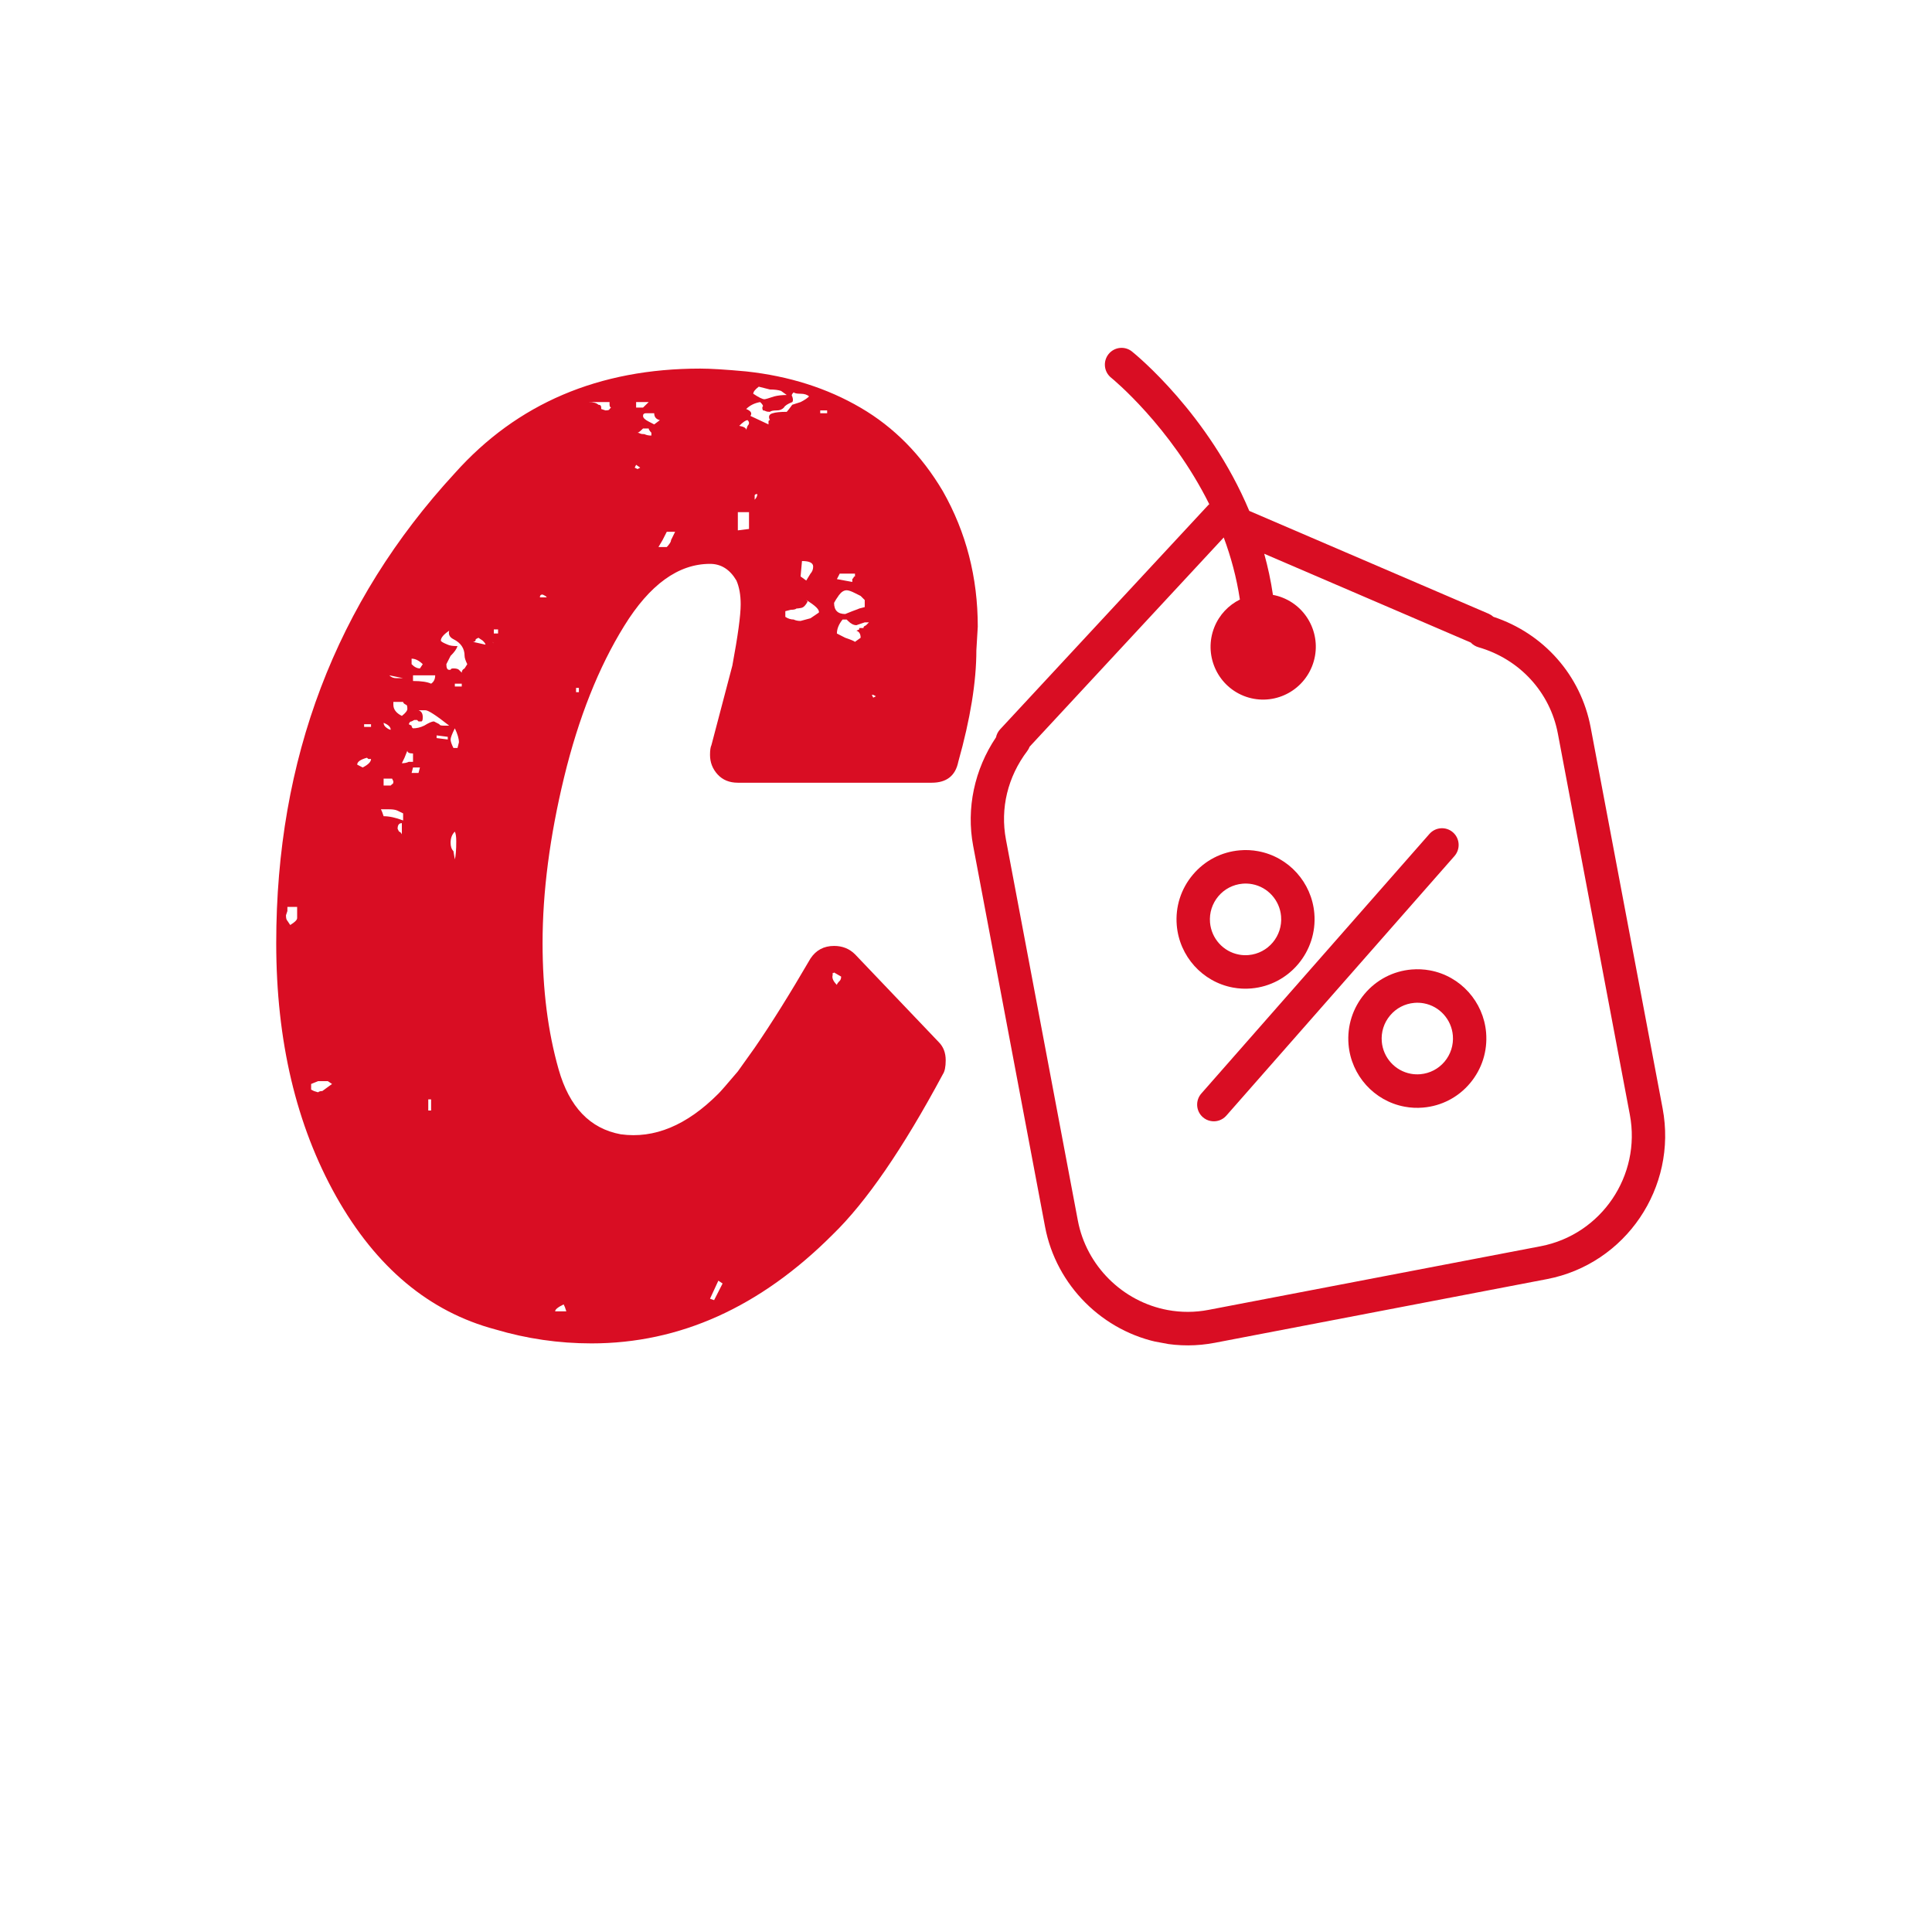 <svg xmlns="http://www.w3.org/2000/svg" xmlns:xlink="http://www.w3.org/1999/xlink" width="256" zoomAndPan="magnify" viewBox="0 0 192 192" height="256" preserveAspectRatio="xMidYMid meet" version="1.0"><defs><g/><clipPath id="569a408979"><path d="M 96 34 L 166 34 L 166 134 L 96 134 Z M 96 34 " clip-rule="nonzero"/></clipPath><clipPath id="4d13193b98"><path d="M 104.719 33.047 L 179.934 47.02 L 162.266 142.141 L 87.051 128.172 Z M 104.719 33.047 " clip-rule="nonzero"/></clipPath><clipPath id="96508d67ea"><path d="M 104.719 33.047 L 179.934 47.02 L 162.266 142.141 L 87.051 128.172 Z M 104.719 33.047 " clip-rule="nonzero"/></clipPath><clipPath id="f84c66ddc7"><path d="M 104.719 33.047 L 179.934 47.02 L 162.266 142.141 L 87.051 128.172 Z M 104.719 33.047 " clip-rule="nonzero"/></clipPath><clipPath id="e25afdec31"><path d="M 116 84 L 131 84 L 131 99 L 116 99 Z M 116 84 " clip-rule="nonzero"/></clipPath><clipPath id="4fa1d8c004"><path d="M 104.719 33.047 L 179.934 47.02 L 162.266 142.141 L 87.051 128.172 Z M 104.719 33.047 " clip-rule="nonzero"/></clipPath><clipPath id="fed2de67b5"><path d="M 104.719 33.047 L 179.934 47.02 L 162.266 142.141 L 87.051 128.172 Z M 104.719 33.047 " clip-rule="nonzero"/></clipPath><clipPath id="067b01356e"><path d="M 104.719 33.047 L 179.934 47.02 L 162.266 142.141 L 87.051 128.172 Z M 104.719 33.047 " clip-rule="nonzero"/></clipPath><clipPath id="98c6780857"><path d="M 133 96 L 148 96 L 148 111 L 133 111 Z M 133 96 " clip-rule="nonzero"/></clipPath><clipPath id="bd205661a6"><path d="M 104.719 33.047 L 179.934 47.02 L 162.266 142.141 L 87.051 128.172 Z M 104.719 33.047 " clip-rule="nonzero"/></clipPath><clipPath id="6b33a8d418"><path d="M 104.719 33.047 L 179.934 47.02 L 162.266 142.141 L 87.051 128.172 Z M 104.719 33.047 " clip-rule="nonzero"/></clipPath><clipPath id="a2a2d9d0ed"><path d="M 104.719 33.047 L 179.934 47.02 L 162.266 142.141 L 87.051 128.172 Z M 104.719 33.047 " clip-rule="nonzero"/></clipPath><clipPath id="3c76516831"><path d="M 118 82 L 145 82 L 145 112 L 118 112 Z M 118 82 " clip-rule="nonzero"/></clipPath><clipPath id="f5ca113f82"><path d="M 104.719 33.047 L 179.934 47.02 L 162.266 142.141 L 87.051 128.172 Z M 104.719 33.047 " clip-rule="nonzero"/></clipPath><clipPath id="c51a93fd26"><path d="M 104.719 33.047 L 179.934 47.02 L 162.266 142.141 L 87.051 128.172 Z M 104.719 33.047 " clip-rule="nonzero"/></clipPath><clipPath id="6d8d08b994"><path d="M 104.719 33.047 L 179.934 47.02 L 162.266 142.141 L 87.051 128.172 Z M 104.719 33.047 " clip-rule="nonzero"/></clipPath></defs><rect x="-19.2" width="230.4" fill="#ffffff" y="-19.2" height="230.4" fill-opacity="1"/><rect x="-19.2" width="230.4" fill="#ffffff" y="-19.2" height="230.4" fill-opacity="1"/><g fill="#d90d23" fill-opacity="1"><g transform="translate(28.842, 133.505)"><g><path d="M 64.859 -84.688 C 67.172 -80.613 68.328 -76.129 68.328 -71.234 L 68.188 -68.875 C 68.188 -65.738 67.586 -62.047 66.391 -57.797 C 66.109 -56.41 65.227 -55.719 63.75 -55.719 L 44.484 -55.719 C 43.648 -55.719 42.977 -55.992 42.469 -56.547 C 41.969 -57.098 41.719 -57.742 41.719 -58.484 C 41.719 -58.941 41.766 -59.266 41.859 -59.453 L 43.938 -67.359 C 44.488 -70.316 44.766 -72.348 44.766 -73.453 C 44.766 -74.379 44.625 -75.164 44.344 -75.812 C 43.695 -76.914 42.82 -77.469 41.719 -77.469 C 38.57 -77.469 35.727 -75.41 33.188 -71.297 C 30.645 -67.191 28.656 -62.18 27.219 -56.266 C 25.789 -50.359 25.078 -44.863 25.078 -39.781 C 25.078 -35.156 25.609 -30.973 26.672 -27.234 C 27.734 -23.492 29.789 -21.344 32.844 -20.781 C 36.176 -20.32 39.41 -21.664 42.547 -24.812 C 42.734 -24.988 43.379 -25.727 44.484 -27.031 L 46.156 -29.375 C 47.812 -31.781 49.66 -34.738 51.703 -38.25 C 52.254 -39.082 53.035 -39.5 54.047 -39.5 C 54.879 -39.5 55.57 -39.223 56.125 -38.672 L 64.453 -29.938 C 64.91 -29.477 65.141 -28.879 65.141 -28.141 C 65.141 -27.492 65.047 -27.031 64.859 -26.75 C 60.891 -19.352 57.238 -14.039 53.906 -10.812 C 46.707 -3.602 38.719 0 29.938 0 C 26.695 0 23.508 -0.461 20.375 -1.391 C 13.812 -3.141 8.539 -7.547 4.562 -14.609 C 0.594 -21.68 -1.391 -30.07 -1.391 -39.781 C -1.391 -58.07 4.523 -73.641 16.359 -86.484 C 22.547 -93.41 30.676 -96.875 40.75 -96.875 C 41.758 -96.875 43.281 -96.781 45.312 -96.594 C 49.57 -96.133 53.363 -94.93 56.688 -92.984 C 60.008 -91.047 62.734 -88.281 64.859 -84.688 Z M 46.562 -95.078 C 46.195 -94.797 46.016 -94.562 46.016 -94.375 C 46.566 -94.008 46.938 -93.828 47.125 -93.828 C 47.219 -93.828 47.539 -93.922 48.094 -94.109 C 48.457 -94.203 48.875 -94.25 49.344 -94.25 L 48.781 -94.656 C 48.508 -94.75 48.141 -94.797 47.672 -94.797 Z M 47.672 -91.75 C 47.492 -92.113 47.586 -92.344 47.953 -92.438 C 48.234 -92.531 48.695 -92.578 49.344 -92.578 C 49.438 -92.672 49.617 -92.906 49.891 -93.281 L 50.719 -93.547 C 51.094 -93.734 51.375 -93.922 51.562 -94.109 C 51.375 -94.285 51.094 -94.375 50.719 -94.375 C 50.352 -94.375 50.125 -94.422 50.031 -94.516 C 49.844 -94.336 49.797 -94.203 49.891 -94.109 C 49.984 -93.828 49.984 -93.641 49.891 -93.547 C 49.43 -93.367 49.156 -93.188 49.062 -93 C 48.875 -92.812 48.645 -92.719 48.375 -92.719 C 48 -92.719 47.766 -92.672 47.672 -92.578 C 47.492 -92.578 47.359 -92.598 47.266 -92.641 C 47.172 -92.691 47.078 -92.719 46.984 -92.719 C 46.891 -92.906 46.891 -93.047 46.984 -93.141 C 46.984 -93.234 46.891 -93.367 46.703 -93.547 C 46.148 -93.453 45.688 -93.223 45.312 -92.859 C 45.781 -92.672 45.922 -92.441 45.734 -92.172 L 47.531 -91.328 L 47.531 -91.609 C 47.531 -91.703 47.578 -91.75 47.672 -91.75 Z M 31.875 -93 C 31.875 -93 31.848 -93.02 31.797 -93.062 C 31.754 -93.113 31.734 -93.188 31.734 -93.281 L 31.734 -93.547 L 29.656 -93.547 C 30.125 -93.547 30.445 -93.457 30.625 -93.281 C 30.812 -93.281 30.906 -93.188 30.906 -93 L 30.906 -92.859 L 31.328 -92.719 C 31.598 -92.719 31.734 -92.766 31.734 -92.859 Z M 35.062 -93 L 35.625 -93.547 L 34.375 -93.547 L 34.375 -93 Z M 52.672 -92.719 L 52.672 -92.438 L 53.359 -92.438 L 53.359 -92.719 Z M 36.172 -91.328 L 36.734 -91.75 C 36.359 -91.844 36.172 -92.07 36.172 -92.438 L 35.344 -92.438 C 35.156 -92.438 35.062 -92.348 35.062 -92.172 C 35.062 -91.984 35.25 -91.797 35.625 -91.609 Z M 44.625 -91.188 C 45.082 -91.102 45.312 -90.969 45.312 -90.781 L 45.453 -91.188 C 45.641 -91.375 45.641 -91.562 45.453 -91.75 C 45.273 -91.75 45 -91.562 44.625 -91.188 Z M 35.891 -90.5 C 35.711 -90.688 35.625 -90.828 35.625 -90.922 L 35.062 -90.922 C 34.781 -90.641 34.598 -90.5 34.516 -90.5 C 34.598 -90.5 34.688 -90.473 34.781 -90.422 C 34.875 -90.379 35.016 -90.359 35.203 -90.359 C 35.391 -90.266 35.617 -90.219 35.891 -90.219 Z M 34.375 -87.312 L 34.234 -87.031 L 34.516 -86.891 L 34.781 -87.031 Z M 46.156 -83.844 C 46.332 -84.031 46.422 -84.219 46.422 -84.406 C 46.242 -84.406 46.156 -84.359 46.156 -84.266 Z M 44.484 -82.609 L 44.484 -80.797 L 45.594 -80.938 L 45.594 -82.609 Z M 37.422 -80.656 L 37 -79.828 L 36.594 -79.141 L 37.422 -79.141 C 37.516 -79.234 37.609 -79.348 37.703 -79.484 C 37.797 -79.617 37.844 -79.734 37.844 -79.828 L 38.25 -80.656 Z M 51.969 -77.203 C 51.969 -77.566 51.598 -77.75 50.859 -77.75 L 50.719 -76.219 L 51.281 -75.812 L 51.703 -76.5 C 51.879 -76.688 51.969 -76.922 51.969 -77.203 Z M 55.859 -75.672 L 55.859 -75.953 L 55.984 -76.094 C 55.984 -76.176 56.031 -76.219 56.125 -76.219 L 56.125 -76.5 L 54.609 -76.5 L 54.328 -75.953 Z M 54.047 -73.594 C 54.047 -72.852 54.414 -72.484 55.156 -72.484 L 55.859 -72.766 C 56.129 -72.859 56.312 -72.926 56.406 -72.969 C 56.5 -73.008 56.547 -73.031 56.547 -73.031 L 57.094 -73.172 L 57.094 -73.875 C 56.82 -74.145 56.688 -74.281 56.688 -74.281 L 56.125 -74.562 C 55.758 -74.75 55.484 -74.844 55.297 -74.844 C 55.023 -74.844 54.77 -74.68 54.531 -74.359 C 54.301 -74.035 54.141 -73.781 54.047 -73.594 Z M 25.359 -74.281 L 25.078 -74.422 C 24.898 -74.422 24.812 -74.328 24.812 -74.141 L 25.5 -74.141 Z M 52.531 -72.625 C 52.625 -72.895 52.207 -73.312 51.281 -73.875 L 51.422 -73.734 C 51.234 -73.359 51.023 -73.145 50.797 -73.094 C 50.566 -73.051 50.406 -73.031 50.312 -73.031 C 50.219 -72.945 50.031 -72.906 49.75 -72.906 L 49.203 -72.766 L 49.203 -72.203 C 49.473 -72.023 49.75 -71.938 50.031 -71.938 C 50.219 -71.844 50.445 -71.797 50.719 -71.797 L 51.703 -72.062 Z M 57.094 -71.656 L 56.266 -71.375 C 55.992 -71.375 55.719 -71.516 55.438 -71.797 L 55.297 -71.938 L 54.891 -71.938 C 54.516 -71.469 54.328 -71.004 54.328 -70.547 L 55.156 -70.125 C 55.707 -69.938 56.031 -69.801 56.125 -69.719 L 56.688 -70.125 C 56.688 -70.5 56.547 -70.734 56.266 -70.828 L 56.547 -70.953 L 56.547 -71.094 L 56.969 -71.094 C 56.969 -71.188 57.008 -71.254 57.094 -71.297 C 57.188 -71.348 57.234 -71.375 57.234 -71.375 L 57.516 -71.656 Z M 20.234 -70.953 L 20.234 -70.547 L 20.656 -70.547 L 20.656 -70.953 Z M 17.594 -67.5 C 17.414 -67.863 17.328 -68.141 17.328 -68.328 C 17.328 -69.066 16.957 -69.617 16.219 -69.984 C 15.844 -70.172 15.703 -70.453 15.797 -70.828 C 15.242 -70.453 14.969 -70.125 14.969 -69.844 C 14.969 -69.758 15.195 -69.625 15.656 -69.438 C 15.844 -69.344 16.164 -69.297 16.625 -69.297 C 16.539 -69.016 16.312 -68.691 15.938 -68.328 L 15.516 -67.5 C 15.516 -67.125 15.609 -66.938 15.797 -66.938 L 15.938 -66.938 C 15.938 -67.031 16.031 -67.078 16.219 -67.078 C 16.488 -67.078 16.672 -67.031 16.766 -66.938 C 16.766 -66.938 16.859 -66.844 17.047 -66.656 C 17.047 -66.844 17.141 -66.984 17.328 -67.078 Z M 19.406 -69.438 C 19.406 -69.531 19.312 -69.664 19.125 -69.844 L 18.703 -70.125 L 18.438 -69.984 C 18.438 -69.805 18.344 -69.719 18.156 -69.719 Z M 20.094 -69.719 C 20.094 -69.719 20.113 -69.691 20.156 -69.641 C 20.207 -69.598 20.234 -69.578 20.234 -69.578 Z M 12.062 -67.5 C 12.332 -67.219 12.609 -67.078 12.891 -67.078 L 13.172 -67.5 C 12.797 -67.863 12.426 -68.047 12.062 -68.047 Z M 9.844 -66.391 C 10.031 -66.203 10.258 -66.109 10.531 -66.109 L 11.219 -66.109 Z M 12.203 -65.828 C 13.023 -65.828 13.625 -65.738 14 -65.562 C 14.27 -65.738 14.406 -66.016 14.406 -66.391 L 12.203 -66.391 Z M 16.359 -65.562 L 16.359 -65.281 L 17.047 -65.281 L 17.047 -65.562 Z M 28.406 -65.141 L 28.406 -64.719 L 28.688 -64.719 L 28.688 -65.141 Z M 57.938 -64.453 L 57.797 -64.453 L 57.938 -64.172 L 58.203 -64.312 Z M 11.5 -63.469 C 11.312 -63.562 11.219 -63.656 11.219 -63.75 L 10.25 -63.75 L 10.25 -63.469 C 10.25 -63.008 10.531 -62.641 11.094 -62.359 C 11.457 -62.641 11.641 -62.875 11.641 -63.062 C 11.641 -63.332 11.594 -63.469 11.5 -63.469 Z M 15.797 -61.391 C 14.504 -62.41 13.719 -62.922 13.438 -62.922 L 12.75 -62.922 C 13.031 -62.828 13.172 -62.598 13.172 -62.234 C 13.172 -61.953 13.125 -61.812 13.031 -61.812 L 12.75 -61.812 L 12.609 -61.953 L 12.328 -61.953 L 12.062 -61.812 C 11.969 -61.812 11.895 -61.766 11.844 -61.672 C 11.801 -61.578 11.781 -61.531 11.781 -61.531 L 12.062 -61.391 C 12.062 -61.305 12.082 -61.238 12.125 -61.188 C 12.176 -61.145 12.203 -61.125 12.203 -61.125 C 12.566 -61.125 12.938 -61.211 13.312 -61.391 C 13.77 -61.672 14.094 -61.812 14.281 -61.812 L 14.828 -61.531 C 14.828 -61.438 14.969 -61.391 15.25 -61.391 Z M 9.984 -60.984 C 9.984 -61.254 9.75 -61.484 9.281 -61.672 C 9.281 -61.484 9.375 -61.32 9.562 -61.188 C 9.75 -61.051 9.891 -60.984 9.984 -60.984 Z M 7.344 -61.531 L 7.344 -61.266 L 8.031 -61.266 L 8.031 -61.531 Z M 16.766 -59.734 C 16.766 -60.098 16.629 -60.562 16.359 -61.125 C 16.078 -60.562 15.938 -60.191 15.938 -60.016 C 15.938 -59.828 16.031 -59.547 16.219 -59.172 L 16.625 -59.172 Z M 14.547 -60.422 L 14.547 -60.156 L 15.656 -60.016 L 15.656 -60.281 Z M 11.094 -57.656 C 11.363 -57.656 11.594 -57.703 11.781 -57.797 L 12.203 -57.797 L 12.203 -58.625 C 11.828 -58.625 11.641 -58.719 11.641 -58.906 L 11.359 -58.203 Z M 7.203 -57.234 C 7.754 -57.516 8.031 -57.797 8.031 -58.078 L 7.766 -58.078 L 7.625 -58.203 C 6.977 -58.023 6.656 -57.797 6.656 -57.516 Z M 12.203 -57.234 L 12.062 -56.688 L 12.75 -56.688 L 12.891 -57.234 Z M 9.984 -55.438 L 10.125 -55.578 C 10.207 -55.578 10.25 -55.672 10.25 -55.859 L 10.125 -56.125 L 9.281 -56.125 L 9.281 -55.438 Z M 10.672 -52.938 C 10.484 -53.031 10.207 -53.078 9.844 -53.078 L 9.016 -53.078 L 9.141 -52.797 L 9.281 -52.391 C 9.844 -52.391 10.488 -52.25 11.219 -51.969 L 11.219 -52.672 Z M 11.094 -51.703 C 10.812 -51.703 10.672 -51.516 10.672 -51.141 L 10.812 -50.859 C 10.906 -50.859 11 -50.77 11.094 -50.594 Z M 16.359 -48.094 C 16.453 -48.457 16.5 -49.055 16.5 -49.891 C 16.5 -50.359 16.453 -50.68 16.359 -50.859 C 16.078 -50.586 15.938 -50.219 15.938 -49.75 C 15.938 -49.383 16.031 -49.109 16.219 -48.922 Z M -0.281 -43.375 L -0.281 -42.969 L -0.422 -42.547 C -0.422 -42.266 -0.375 -42.082 -0.281 -42 L 0 -41.578 C 0.457 -41.859 0.688 -42.086 0.688 -42.266 L 0.688 -43.375 Z M 53.906 -36.594 C 53.82 -36.312 53.961 -35.988 54.328 -35.625 C 54.328 -35.707 54.422 -35.844 54.609 -36.031 C 54.703 -36.125 54.75 -36.266 54.75 -36.453 L 54.047 -36.859 C 53.953 -36.773 53.906 -36.773 53.906 -36.859 Z M 4.156 -25.781 L 3.734 -26.062 L 2.766 -26.062 L 2.078 -25.781 L 2.078 -25.219 L 2.359 -25.078 L 2.766 -24.953 C 2.859 -25.035 3 -25.078 3.188 -25.078 Z M 13.719 -24.25 L 13.719 -23.141 L 14 -23.141 L 14 -24.25 Z M 42.125 -4.297 L 42.969 -5.953 L 42.547 -6.234 L 41.719 -4.438 Z M 27.172 -3.875 C 26.609 -3.602 26.328 -3.375 26.328 -3.188 L 27.438 -3.188 L 27.297 -3.609 Z M 27.172 -3.875 "/></g></g></g><g fill="#d90d23" fill-opacity="1"><g transform="translate(103.706, 133.505)"><g/></g></g><g clip-path="url(#569a408979)"><g clip-path="url(#4d13193b98)"><g clip-path="url(#96508d67ea)"><g clip-path="url(#f84c66ddc7)"><path fill="#d90d23" d="M 165.23 110.156 L 158.078 72.285 C 157.102 67.117 153.422 62.953 148.41 61.297 C 148.273 61.172 148.117 61.07 147.949 60.996 L 124.152 50.773 C 120.105 41.141 112.895 35.254 112.496 34.934 C 111.781 34.359 110.738 34.477 110.164 35.195 C 109.594 35.914 109.707 36.961 110.422 37.535 C 110.508 37.602 116.316 42.348 120.176 50.105 C 120.137 50.137 120.094 50.172 120.059 50.211 L 99.391 72.48 C 99.18 72.707 99.043 72.984 98.98 73.277 C 96.84 76.457 96.012 80.34 96.711 84.055 L 103.859 121.926 C 104.957 127.742 109.609 132.379 115.43 133.461 C 117.188 133.789 118.969 133.781 120.73 133.445 L 153.734 127.117 C 161.551 125.617 166.711 118.012 165.23 110.156 Z M 153.117 123.848 L 120.113 130.172 C 118.758 130.434 117.387 130.438 116.039 130.188 C 111.547 129.355 107.965 125.781 107.117 121.305 L 99.969 83.43 C 99.387 80.336 100.141 77.207 102.094 74.625 C 102.191 74.492 102.27 74.348 102.328 74.199 L 121.613 53.414 C 122.328 55.336 122.891 57.398 123.219 59.582 C 122.102 60.137 121.176 61.086 120.676 62.34 C 119.609 65.031 120.918 68.086 123.598 69.156 C 126.281 70.223 129.32 68.906 130.391 66.211 C 131.461 63.516 130.152 60.469 127.469 59.398 C 127.152 59.27 126.828 59.18 126.504 59.121 C 126.297 57.707 126 56.344 125.637 55.031 L 146.164 63.855 C 146.367 64.074 146.629 64.234 146.922 64.32 C 151.016 65.496 154.043 68.789 154.82 72.91 L 161.973 110.781 C 163.113 116.832 159.141 122.691 153.117 123.848 Z M 153.117 123.848 " fill-opacity="1" fill-rule="nonzero"/></g></g></g></g><g clip-path="url(#e25afdec31)"><g clip-path="url(#4fa1d8c004)"><g clip-path="url(#fed2de67b5)"><g clip-path="url(#067b01356e)"><path fill="#d90d23" d="M 124.355 98.23 C 128.125 97.906 130.934 94.562 130.617 90.777 C 130.359 87.695 128.07 85.156 125.043 84.594 C 124.441 84.48 123.824 84.449 123.211 84.504 C 121.383 84.66 119.727 85.52 118.543 86.93 C 117.359 88.336 116.793 90.117 116.945 91.949 C 117.203 95.031 119.496 97.578 122.52 98.141 C 123.125 98.254 123.742 98.285 124.355 98.23 Z M 120.25 91.668 C 120.172 90.723 120.465 89.801 121.074 89.074 C 121.684 88.348 122.543 87.902 123.488 87.82 C 123.805 87.793 124.125 87.809 124.438 87.867 C 125.996 88.156 127.18 89.469 127.312 91.062 C 127.477 93.02 126.027 94.746 124.078 94.914 C 123.758 94.941 123.438 94.926 123.129 94.867 C 121.566 94.578 120.383 93.262 120.25 91.668 Z M 120.25 91.668 " fill-opacity="1" fill-rule="nonzero"/></g></g></g></g><g clip-path="url(#98c6780857)"><g clip-path="url(#bd205661a6)"><g clip-path="url(#6b33a8d418)"><g clip-path="url(#a2a2d9d0ed)"><path fill="#d90d23" d="M 142.117 96.438 C 141.512 96.324 140.895 96.297 140.277 96.348 C 138.449 96.504 136.793 97.367 135.609 98.773 C 134.43 100.18 133.863 101.965 134.016 103.797 C 134.273 106.875 136.562 109.418 139.586 109.98 C 140.191 110.094 140.809 110.125 141.426 110.07 C 143.254 109.914 144.91 109.055 146.094 107.645 C 147.273 106.238 147.84 104.457 147.688 102.621 C 147.43 99.543 145.137 97 142.117 96.438 Z M 143.559 105.504 C 142.949 106.227 142.094 106.672 141.148 106.754 C 140.828 106.781 140.508 106.766 140.195 106.707 C 138.637 106.418 137.453 105.105 137.32 103.512 C 137.242 102.566 137.531 101.645 138.145 100.918 C 138.754 100.191 139.609 99.746 140.555 99.664 C 140.875 99.637 141.195 99.652 141.508 99.711 C 143.066 100 144.25 101.316 144.383 102.906 C 144.461 103.855 144.168 104.777 143.559 105.504 Z M 143.559 105.504 " fill-opacity="1" fill-rule="nonzero"/></g></g></g></g><g clip-path="url(#3c76516831)"><g clip-path="url(#f5ca113f82)"><g clip-path="url(#c51a93fd26)"><g clip-path="url(#6d8d08b994)"><path fill="#d90d23" d="M 144.398 82.723 C 143.715 82.117 142.664 82.184 142.059 82.871 L 119.387 108.672 C 118.781 109.359 118.844 110.414 119.531 111.02 C 119.762 111.227 120.039 111.355 120.324 111.406 C 120.875 111.512 121.469 111.328 121.871 110.871 L 144.543 85.074 C 145.148 84.383 145.086 83.332 144.398 82.723 Z M 144.398 82.723 " fill-opacity="1" fill-rule="nonzero"/></g></g></g></g></svg>